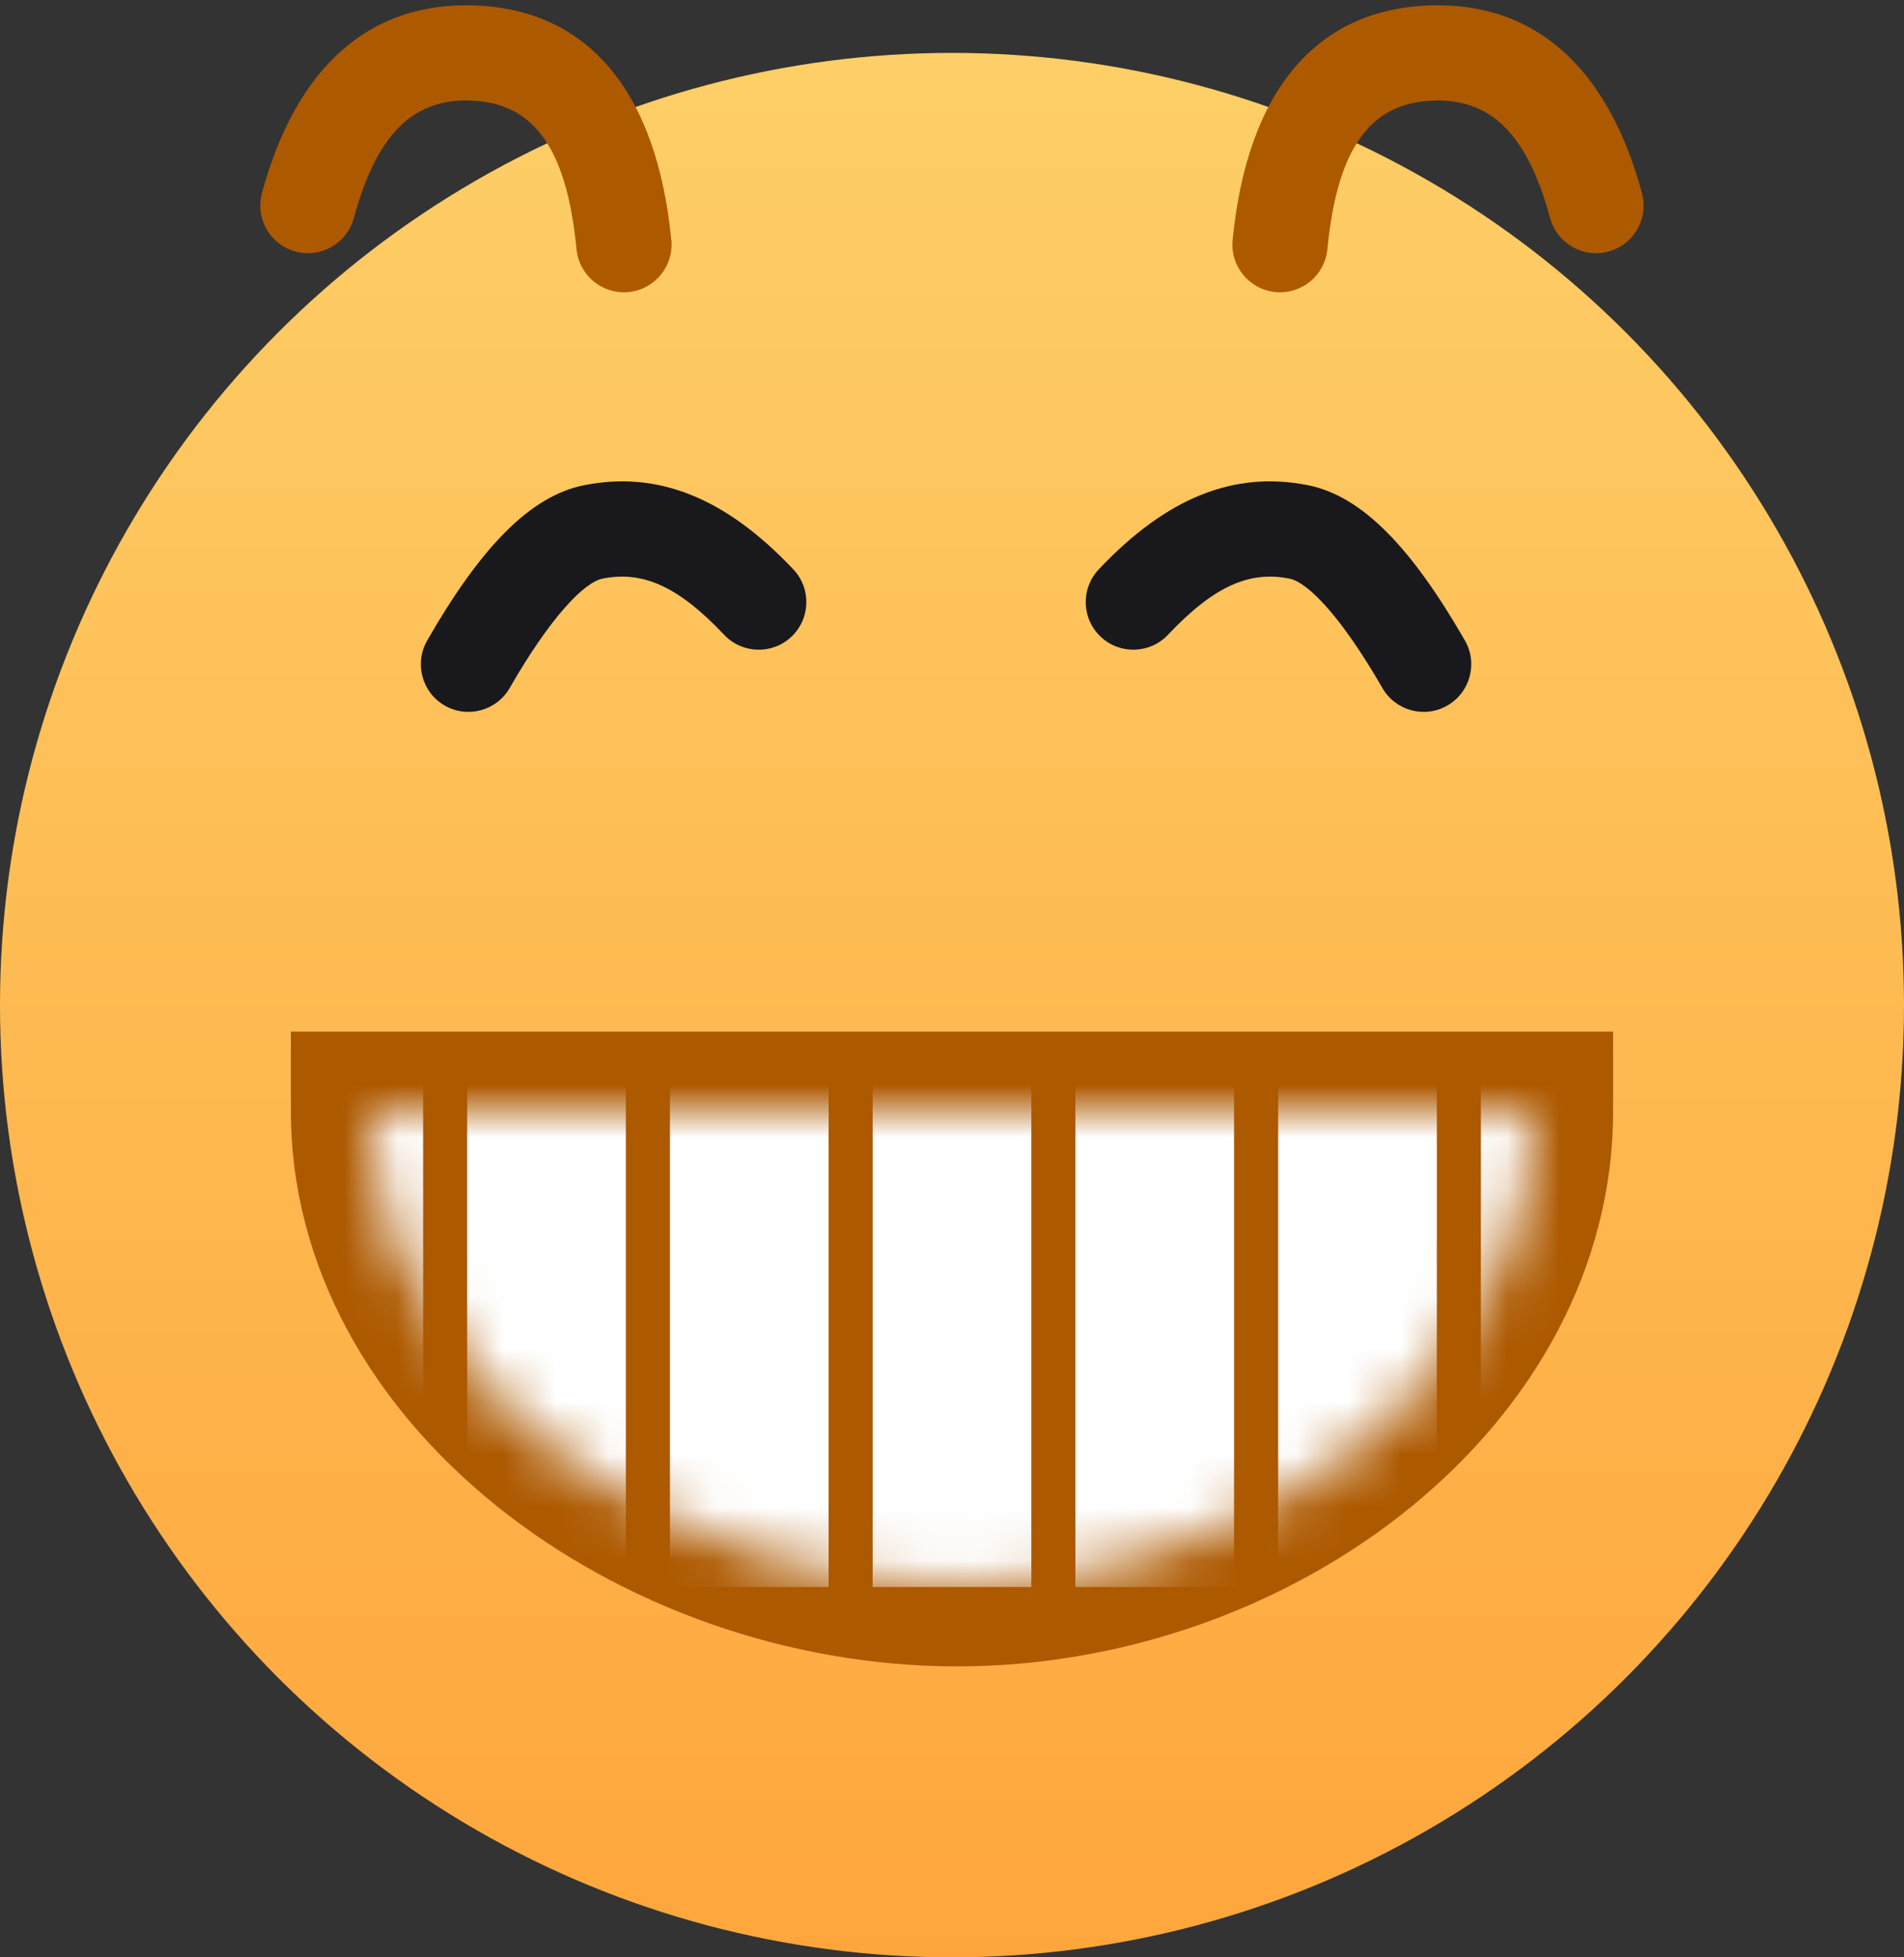 <?xml version="1.0" encoding="UTF-8"?>
<svg width="36px" height="37px" viewBox="0 0 36 37" version="1.1" xmlns="http://www.w3.org/2000/svg" xmlns:xlink="http://www.w3.org/1999/xlink">
    <rect x="0" y="0" width="36" height="37" fill="#333333" stroke="none"/>
    <!-- Generator: Sketch 63 (92445) - https://sketch.com -->
    <title>开心</title>
    <desc>Created with Sketch.</desc>
    <defs>
        <linearGradient x1="50%" y1="0%" x2="50%" y2="100%" id="linearGradient-1">
            <stop stop-color="#FECF68" offset="0%"></stop>
            <stop stop-color="#FEA63C" offset="100%"></stop>
        </linearGradient>
        <path d="M22,0 C22,5.363 16.25,9 11.1,9 C6.037,9 0.198,5.483 0.005,0.267 L0,0 L22,0 Z" id="path-2"></path>
    </defs>
    <g id="Page-1" stroke="none" stroke-width="1" fill="none" fill-rule="evenodd">
        <g id="常规评价（满意）" transform="translate(-50, -173)">
            <g id="上部" transform="translate(10, 98)">
                <g id="满意" transform="translate(38, 74)">
                    <g id="开心">
                        <rect id="矩形" fill="#F10E00" opacity="0" x="0" y="0" width="40" height="40"></rect>
                        <g id="Group-10-Copy" transform="translate(2, 2)">
                            <g id="Group-7-Copy">
                                <circle id="Oval-5" fill="url(#linearGradient-1)" cx="18" cy="18" r="18"></circle>
                                <path d="M8.81,-0.9 C11.094,-0.898 12.416,0.706 12.693,3.537 C12.741,4.032 12.379,4.472 11.885,4.521 C11.39,4.569 10.95,4.207 10.901,3.712 C10.706,1.713 10.037,0.901 8.809,0.9 C7.793,0.9 7.114,1.556 6.691,3.121 C6.561,3.601 6.067,3.885 5.587,3.755 C5.107,3.625 4.823,3.131 4.953,2.651 C5.57,0.368 6.883,-0.9 8.81,-0.9 Z" id="路径-54" fill="#AD5900" fill-rule="nonzero"></path>
                                <path d="M27.191,-0.9 C29.475,-0.898 30.797,0.706 31.074,3.537 C31.122,4.032 30.76,4.472 30.266,4.521 C29.771,4.569 29.331,4.207 29.283,3.712 C29.087,1.713 28.418,0.901 27.191,0.9 C26.174,0.9 25.495,1.556 25.072,3.121 C24.942,3.601 24.448,3.885 23.968,3.755 C23.488,3.625 23.204,3.131 23.334,2.651 C23.951,0.368 25.264,-0.9 27.191,-0.9 Z" id="路径-54备份" fill="#AD5900" fill-rule="nonzero" transform="translate(27.19, 1.812) scale(-1, 1) translate(-27.19, -1.812) "></path>
                            </g>
                        </g>
                        <g id="Oval-9" transform="translate(6.857, 20.143)">
                            <g>
                                <path d="M25.643,0.357 L0.643,0.357 L0.643,1.857 C0.643,7.776 6.824,12.357 13.243,12.357 C19.624,12.357 25.643,7.789 25.643,1.857 L25.643,0.357 Z" id="蒙版" fill="#AD5900" fill-rule="nonzero"></path>
                                <g id="形状结合" transform="translate(2.143, 1.857)">
                                    <mask id="mask-3" fill="white">
                                        <use xlink:href="#path-2"></use>
                                    </mask>
                                    <use id="蒙版" fill="#AD5900" fill-rule="nonzero" xlink:href="#path-2"></use>
                                    <path d="M4.833,-4 L4.833,9 L1.833,9 L1.833,-4 L4.833,-4 Z M1,-4 L1,9 L-2,9 L-2,-4 L1,-4 Z M8.667,-4 L8.667,9 L5.667,9 L5.667,-4 L8.667,-4 Z M12.5,-4 L12.5,9 L9.5,9 L9.5,-4 L12.5,-4 Z M16.333,-4 L16.333,9 L13.333,9 L13.333,-4 L16.333,-4 Z M20.167,-4 L20.167,9 L17.167,9 L17.167,-4 L20.167,-4 Z M24,-4 L24,9 L21,9 L21,-4 L24,-4 Z" fill="#FFFFFF" mask="url(#mask-3)"></path>
                                </g>
                            </g>
                        </g>
                        <g id="Group-17" transform="translate(10.857, 10.714)" fill="#19181D" fill-rule="nonzero">
                            <path d="M2.192,-0.543 C3.573,-0.814 4.849,-0.321 6.144,1.05 C6.485,1.411 6.468,1.981 6.107,2.322 C5.746,2.663 5.176,2.647 4.835,2.286 C3.94,1.338 3.271,1.079 2.539,1.223 C2.179,1.294 1.539,1.971 0.78,3.291 C0.533,3.722 -0.018,3.871 -0.449,3.623 C-0.879,3.375 -1.028,2.825 -0.78,2.394 C0.221,0.651 1.159,-0.34 2.192,-0.543 Z" id="Path-3"></path>
                            <path d="M14.764,-0.543 C16.145,-0.814 17.421,-0.321 18.715,1.05 C19.056,1.411 19.04,1.981 18.678,2.322 C18.317,2.663 17.747,2.647 17.406,2.286 C16.512,1.338 15.842,1.079 15.111,1.223 C14.751,1.294 14.111,1.971 13.352,3.291 C13.104,3.722 12.554,3.871 12.123,3.623 C11.692,3.375 11.543,2.825 11.791,2.394 C12.793,0.651 13.73,-0.34 14.764,-0.543 Z" id="Path-3-Copy" transform="translate(15.316, 1.564) scale(-1, 1) translate(-15.316, -1.564) "></path>
                        </g>
                    </g>
                </g>
            </g>
        </g>
    </g>
</svg>